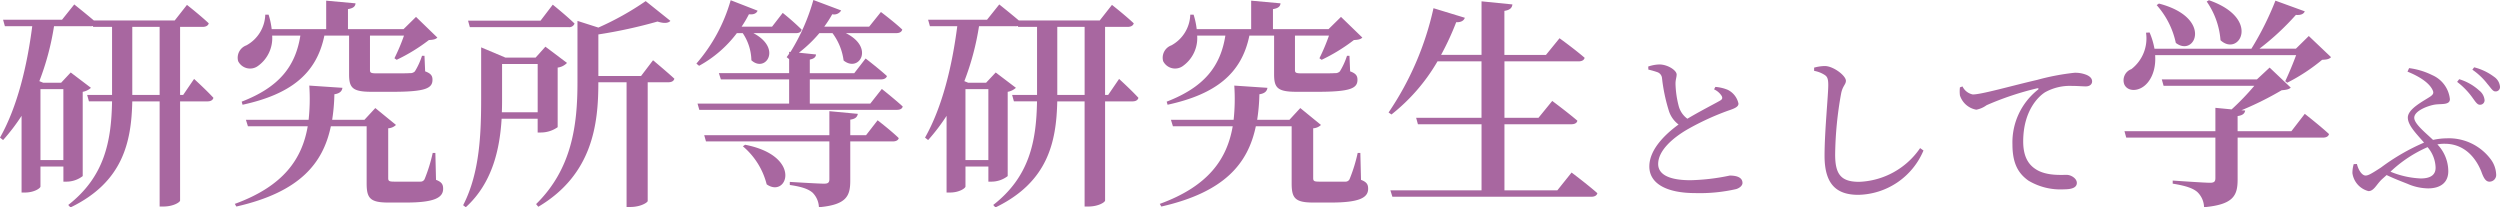 <svg xmlns="http://www.w3.org/2000/svg" viewBox="0 0 404.757 33.584"><path d="M31.424,12.778s1.98,1.8,3.132,3.06c-.108.4-.469.576-.973.576H29.156V32.468c0,.252-1.044.971-2.736.971h-.575V16.414H21.417C21.273,23,19.905,29.48,11.411,33.584l-.361-.4c5.868-4.572,6.984-10.294,7.092-16.774H14.4L14.11,15.37h4.032V4.355h-3.06l-.036-.143a1.8,1.8,0,0,1-.432.035H8.747a42.993,42.993,0,0,1-2.376,8.892l.612.252H9.9l1.548-1.657,3.276,2.484a2.692,2.692,0,0,1-1.332.648V28.509a4.315,4.315,0,0,1-2.627.9h-.5V26.961H6.551V30.2c0,.252-.972.972-2.52.972H3.492V18.754A31.409,31.409,0,0,1,.5,22.677l-.5-.4C2.808,17.313,4.392,10.69,5.219,4.247H.792L.5,3.2h9.538L12.022.72s1.764,1.4,3.168,2.592h13.1l1.98-2.52s2.2,1.728,3.528,2.987c-.108.4-.5.576-1.008.576H29.156V15.37h.5ZM6.551,14.435V25.917h3.708V14.435Zm19.294.935V4.355H21.417V15.37Z" fill="#a867a0"/><path d="M70.592,29.12c.971.36,1.152.792,1.152,1.441,0,1.439-1.4,2.231-6.012,2.231H62.853c-2.988,0-3.492-.756-3.492-3.132V20.445H53.566c-1.26,6.012-5.04,10.655-15.3,12.994l-.252-.431c7.919-2.88,10.906-7.307,11.806-12.563H40.14L39.815,19.4H49.966a31.4,31.4,0,0,0,.108-5.543l5.364.36c-.072.612-.541.936-1.3,1.044a30.521,30.521,0,0,1-.36,4.139H59l1.764-1.907,3.347,2.735a1.961,1.961,0,0,1-1.259.541v8.062c0,.468.144.576.972.576h4.247a.707.707,0,0,0,.684-.431,25.413,25.413,0,0,0,1.3-4.212h.432ZM44.063,5.759A5.526,5.526,0,0,1,41.8,10.654,2.157,2.157,0,0,1,38.556,9.9a2.13,2.13,0,0,1,1.332-2.555,5.85,5.85,0,0,0,3.059-4.967h.54a12.435,12.435,0,0,1,.5,2.34H52.81V.108L57.562.54c-.037.468-.325.792-1.225.936v3.24h9l2.016-1.981,3.456,3.348c-.288.288-.648.36-1.368.4a28.924,28.924,0,0,1-5.219,3.2l-.361-.252a32.034,32.034,0,0,0,1.548-3.672H59.9V11.3c0,.468.108.576,1.116.576H63.86c1.044,0,2.052,0,2.484-.036a1.017,1.017,0,0,0,.828-.288,11.485,11.485,0,0,0,1.152-2.52h.4l.108,2.52c1.008.359,1.188.792,1.188,1.367,0,1.4-1.188,1.944-6.516,1.944H60.153c-3.095,0-3.635-.648-3.635-2.844V5.759h-4c-1.26,6.155-5.436,9.5-13.247,11.2l-.143-.5c6.047-2.34,8.711-5.687,9.5-10.691Z" fill="#a867a0"/><path d="M81.215,19.222c-.288,4.715-1.4,10.331-5.8,14.326l-.432-.324C77.724,27.933,77.9,21.417,77.9,15.8V7.667l3.924,1.656h4.895l1.584-1.764L91.8,10.187a2.552,2.552,0,0,1-1.512.755V20.59a4.743,4.743,0,0,1-2.7.863h-.54V19.222ZM76.068,4.392,75.78,3.348H87.514L89.494.756s2.195,1.764,3.527,3.059a.9.9,0,0,1-.971.577Zm5.219,5.974V15.8c0,.756,0,1.548-.036,2.376h5.8V10.366Zm24.441-.611s2.124,1.764,3.456,2.987c-.108.4-.469.576-.973.576h-3.347V32.54c0,.216-1.08.972-2.843.972h-.577V13.318H96.873v.109c0,6.587-.9,14.83-9.719,20.049l-.36-.432c5.8-5.688,6.7-12.778,6.7-19.69V3.384l3.384,1.08A46.755,46.755,0,0,0,104.54.18l4,3.2c-.36.4-1.08.431-2.088.107a78.268,78.268,0,0,1-9.575,2.088v6.732h6.911Z" fill="#a867a0"/><path d="M119.3,5.363a19.143,19.143,0,0,1-6.119,5.291l-.433-.359A26.738,26.738,0,0,0,118.3.036l4.355,1.692c-.144.4-.611.684-1.4.576a18.517,18.517,0,0,1-1.188,2.015h4.931l1.728-2.231a40.452,40.452,0,0,1,3.059,2.7c-.071.4-.395.576-.9.576h-6.911c4.716,2.484,1.944,6.48-.323,4.392a8.152,8.152,0,0,0-1.4-4.392ZM142.772,14.4s2.088,1.656,3.383,2.844c-.108.4-.467.54-.971.54H113.22l-.288-1.009h14.83V12.851H116.711l-.324-1.008h11.375V9.575l-.4-.324c.144-.18.252-.36.4-.54V8.387l.216.036A32.5,32.5,0,0,0,131.686,0l4.5,1.691a1.31,1.31,0,0,1-1.44.613,19.246,19.246,0,0,1-1.3,2.015h7.271l1.908-2.376s2.16,1.62,3.455,2.844c-.107.4-.467.576-.971.576H136.94c4.716,2.34,2.124,6.444-.359,4.428a9.415,9.415,0,0,0-1.8-4.428h-2.124a20.955,20.955,0,0,1-3.311,3.168l2.771.288c-.036.4-.288.684-1.008.827v2.2h7.2l1.835-2.376s2.16,1.656,3.456,2.844c-.108.359-.468.54-.972.54H131.109v3.922H140.9Zm-.684,5.076s2.16,1.655,3.42,2.88c-.072.359-.468.54-.936.54h-6.911v6.335c0,2.483-.577,3.922-5.076,4.319a3.536,3.536,0,0,0-1.008-2.34c-.648-.576-1.691-.972-3.707-1.26v-.5s4.643.288,5.543.288c.648,0,.864-.179.864-.719V22.894H114.3l-.287-1.009h20.265V18l4.607.432c-.108.54-.431.828-1.223.935v2.52h2.555Zm-21.453,3.959c9.394,1.836,6.8,8.747,3.491,6.407a11.834,11.834,0,0,0-3.851-6.155Z" fill="#a867a0"/><path d="M181.184,12.778s1.98,1.8,3.131,3.06c-.107.4-.468.576-.972.576h-4.427V32.468c0,.252-1.044.971-2.736.971H175.6V16.414h-4.427c-.144,6.587-1.512,13.066-10.007,17.17l-.36-.4c5.868-4.572,6.983-10.294,7.091-16.774h-3.743l-.288-1.044H167.9V4.355h-3.059l-.036-.143a1.8,1.8,0,0,1-.432.035h-5.868a42.993,42.993,0,0,1-2.375,8.892l.612.252h2.915l1.548-1.657,3.276,2.484a2.692,2.692,0,0,1-1.332.648V28.509a4.316,4.316,0,0,1-2.628.9h-.5V26.961h-3.708V30.2c0,.252-.972.972-2.52.972h-.54V18.754a31.4,31.4,0,0,1-2.987,3.923l-.5-.4c2.807-4.968,4.391-11.591,5.219-18.034h-4.427L150.264,3.2H159.8L161.782.72s1.764,1.4,3.168,2.592h13.1l1.98-2.52s2.2,1.728,3.528,2.987c-.108.4-.5.576-1.008.576h-3.636V15.37h.5Zm-24.873,1.657V25.917h3.708V14.435Zm19.293.935V4.355h-4.427V15.37Z" fill="#a867a0"/><path d="M220.352,29.12c.972.36,1.152.792,1.152,1.441,0,1.439-1.4,2.231-6.011,2.231h-2.88c-2.988,0-3.491-.756-3.491-3.132V20.445h-5.8c-1.26,6.012-5.039,10.655-15.3,12.994l-.252-.431c7.919-2.88,10.907-7.307,11.807-12.563H189.9l-.324-1.044h10.151a31.5,31.5,0,0,0,.107-5.543l5.364.36c-.072.612-.54.936-1.3,1.044a30.521,30.521,0,0,1-.36,4.139h5.219l1.764-1.907,3.348,2.735a1.965,1.965,0,0,1-1.26.541v8.062c0,.468.144.576.972.576h4.247a.707.707,0,0,0,.684-.431,25.413,25.413,0,0,0,1.3-4.212h.432ZM193.823,5.759a5.528,5.528,0,0,1-2.267,4.895,2.158,2.158,0,0,1-3.24-.756,2.13,2.13,0,0,1,1.332-2.555,5.849,5.849,0,0,0,3.06-4.967h.54a12.428,12.428,0,0,1,.5,2.34h8.819V.108l4.752.432c-.036.468-.324.792-1.224.936v3.24h9l2.015-1.981,3.456,3.348c-.288.288-.648.36-1.368.4a28.89,28.89,0,0,1-5.219,3.2l-.36-.252a32.036,32.036,0,0,0,1.547-3.672h-5.507V11.3c0,.468.108.576,1.116.576h2.844c1.044,0,2.051,0,2.483-.036a1.02,1.02,0,0,0,.829-.288,11.544,11.544,0,0,0,1.151-2.52h.4l.108,2.52c1.008.359,1.188.792,1.188,1.367,0,1.4-1.188,1.944-6.515,1.944h-3.348c-3.095,0-3.635-.648-3.635-2.844V5.759h-4c-1.26,6.155-5.435,9.5-13.246,11.2l-.144-.5c6.047-2.34,8.711-5.687,9.5-10.691Z" fill="#a867a0"/><path d="M254.444,27.933s2.592,1.943,4.176,3.347c-.108.4-.468.576-1.008.576h-32.18l-.324-1.044h14.758V20.121h-10.3l-.287-1.044h10.582V9.935h-7.127a30.3,30.3,0,0,1-7.451,8.6l-.468-.324a48.678,48.678,0,0,0,7.271-16.882l5.076,1.548c-.145.432-.577.756-1.4.72a44.629,44.629,0,0,1-2.448,5.291h6.551V.216l5,.5c-.073.54-.36.9-1.3,1.044V8.891h6.731l2.195-2.7s2.448,1.764,4.068,3.167c-.108.4-.468.577-1.008.577H243.574v9.142h5.507l2.231-2.735s2.521,1.872,4.068,3.2c-.072.395-.468.575-.972.575H243.574V30.812h8.567Z" fill="#a867a0"/><path d="M277.721,14.071a6.481,6.481,0,0,1,2,.469,3.228,3.228,0,0,1,1.742,2.235c0,.521-.6.781-1.69,1.145a42.518,42.518,0,0,0-6.552,3.016c-2.159,1.248-4.759,3.328-4.759,5.616,0,1.534,1.456,2.626,5.253,2.626a34.332,34.332,0,0,0,6.344-.754c1.092,0,2.054.286,2.054,1.2,0,.416-.442.806-1.014.988a26.614,26.614,0,0,1-6.63.65c-4.551,0-7.437-1.482-7.437-4.316,0-2.938,2.939-5.486,4.733-6.787a4.444,4.444,0,0,1-1.535-2.105,27.891,27.891,0,0,1-1.144-5.383,1.132,1.132,0,0,0-.754-.987,14.73,14.73,0,0,0-1.456-.416l-.025-.494a6,6,0,0,1,1.793-.338c1.353,0,2.783.935,2.809,1.612,0,.468-.183.832-.183,1.481a15.521,15.521,0,0,0,.546,3.745,3.7,3.7,0,0,0,1.378,1.95c1.9-1.145,4.395-2.418,5.253-2.912.39-.208.468-.416.312-.754a2.868,2.868,0,0,0-1.248-1.092Z" fill="#a867a0"/><path d="M293.71,11.472v-.521a6.828,6.828,0,0,1,1.794-.26c1.378.052,3.354,1.56,3.354,2.392,0,.6-.546.832-.779,2.08a58.725,58.725,0,0,0-.963,9.855c0,3.2.937,4.42,3.875,4.42a12.513,12.513,0,0,0,9.88-5.46l.546.39a11.7,11.7,0,0,1-10.557,7.176c-3.562,0-5.46-1.742-5.46-6.318,0-3.953.6-9.8.6-11.441,0-1.04-.157-1.378-.6-1.664A4.681,4.681,0,0,0,293.71,11.472Z" fill="#a867a0"/><path d="M317.734,13.993a2.356,2.356,0,0,0,1.664,1.3c1.43,0,6.084-1.353,10.453-2.366a38.091,38.091,0,0,1,6.006-1.145,4.869,4.869,0,0,1,1.95.338c.6.261.91.6.91,1.067,0,.442-.364.8-1.014.8-.572,0-1.352-.078-2.262-.078a8.253,8.253,0,0,0-4.316,1.015c-1.092.675-3.563,3.015-3.563,7.982,0,2.886,1.2,4,2.21,4.6,1.639.962,3.875.806,4.837.806.7,0,1.638.572,1.638,1.3,0,.78-.858,1.04-2.054,1.04a10.1,10.1,0,0,1-5.772-1.4c-1.664-1.17-2.6-2.808-2.6-5.85a10.866,10.866,0,0,1,4.109-8.866c.182-.131.156-.286-.13-.234a47.82,47.82,0,0,0-8.165,2.73,4.131,4.131,0,0,1-1.664.728,3.4,3.4,0,0,1-2.652-2.315,5.426,5.426,0,0,1,0-1.3Z" fill="#a867a0"/><path d="M377.4,9.251c-.288.324-.684.4-1.44.432a30.2,30.2,0,0,1-5.651,3.708l-.324-.252c.54-1.117,1.26-2.844,1.764-4.212H348.923c.181,2.592-.827,4.391-1.979,5.147-1.116.756-2.556.648-3.024-.431a1.924,1.924,0,0,1,1.152-2.449,6.281,6.281,0,0,0,2.376-5.9l.575-.036a11.963,11.963,0,0,1,.792,2.628h15.694A48.967,48.967,0,0,0,368.4.108l4.751,1.728c-.18.432-.648.647-1.44.576a41.946,41.946,0,0,1-5.9,5.471h5.9L373.8,5.831Zm-4.248,9.179s2.484,1.943,3.924,3.275c-.108.4-.468.576-1.008.576H362.278v6.767c0,2.592-.648,4.068-5.436,4.5a3.506,3.506,0,0,0-1.115-2.484c-.685-.576-1.764-.972-3.96-1.332v-.5s5.111.359,6.047.359c.684,0,.864-.216.864-.756V22.281H344.244l-.288-1.044h14.722V17.458l2.628.252a40.7,40.7,0,0,0,3.672-3.815H350.291L350,12.851h15.406l2.052-1.909,3.42,3.241c-.288.287-.684.359-1.476.431a52.331,52.331,0,0,1-6.515,3.24l.611.036c-.071.5-.431.792-1.223.9v2.447h8.711ZM349.535.576c8.819,2.3,5.867,8.782,2.736,6.371a13.378,13.378,0,0,0-3.1-6.119Zm8.1-.54c8.5,2.951,4.9,9.251,1.872,6.48A12.64,12.64,0,0,0,357.274.252Z" fill="#a867a0"/><path d="M390.041,11.029a11.84,11.84,0,0,1,3.77,1.145,4.782,4.782,0,0,1,2.834,3.874c0,.988-1.352.727-2.418.884-1.144.181-3.354,1.013-3.354,2.131,0,.989,1.819,2.418,3.042,3.588a11.291,11.291,0,0,1,2.288-.259,8.465,8.465,0,0,1,6.942,3.25,4.405,4.405,0,0,1,.988,2.548,1.086,1.086,0,0,1-1.092,1.222c-.624,0-.962-.676-1.3-1.612-.884-2.237-2.73-4.524-5.929-4.524a6.012,6.012,0,0,0-1.195.1,6.305,6.305,0,0,1,1.768,4.342c0,1.846-1.274,2.782-3.277,2.782a8.529,8.529,0,0,1-3.3-.728c-.989-.39-2.159-.832-3.407-1.43l-.754.676c-.91.858-1.3,1.924-2.184,1.924a3.5,3.5,0,0,1-2.6-2.912,5.188,5.188,0,0,1,.208-1.456l.52-.026c.26,1.066.858,1.872,1.4,1.872.416,0,.859-.234,2.5-1.3a34.2,34.2,0,0,1,6.968-4.03c-1.2-1.405-2.625-2.782-2.625-4.056,0-1.456,2.678-2.73,3.718-3.459.468-.363.494-.6.26-1.065-.572-1.145-2.159-2.159-4.031-2.912Zm2.99,12.793a20.867,20.867,0,0,0-6.007,3.978,14.437,14.437,0,0,0,4.889,1.092c1.742,0,2.418-.676,2.418-1.742A5.322,5.322,0,0,0,393.031,23.822Zm5.122-11a8.36,8.36,0,0,1,3.224,1.821,2.219,2.219,0,0,1,.884,1.585.725.725,0,0,1-.78.729c-.416,0-.728-.52-1.222-1.2a11.88,11.88,0,0,0-2.444-2.5Zm2.418-1.924a9.071,9.071,0,0,1,3.224,1.535,2.172,2.172,0,0,1,.962,1.612A.7.7,0,0,1,404,14.8c-.416,0-.7-.546-1.274-1.2a10.614,10.614,0,0,0-2.444-2.315Z" fill="#a867a0"/></svg>